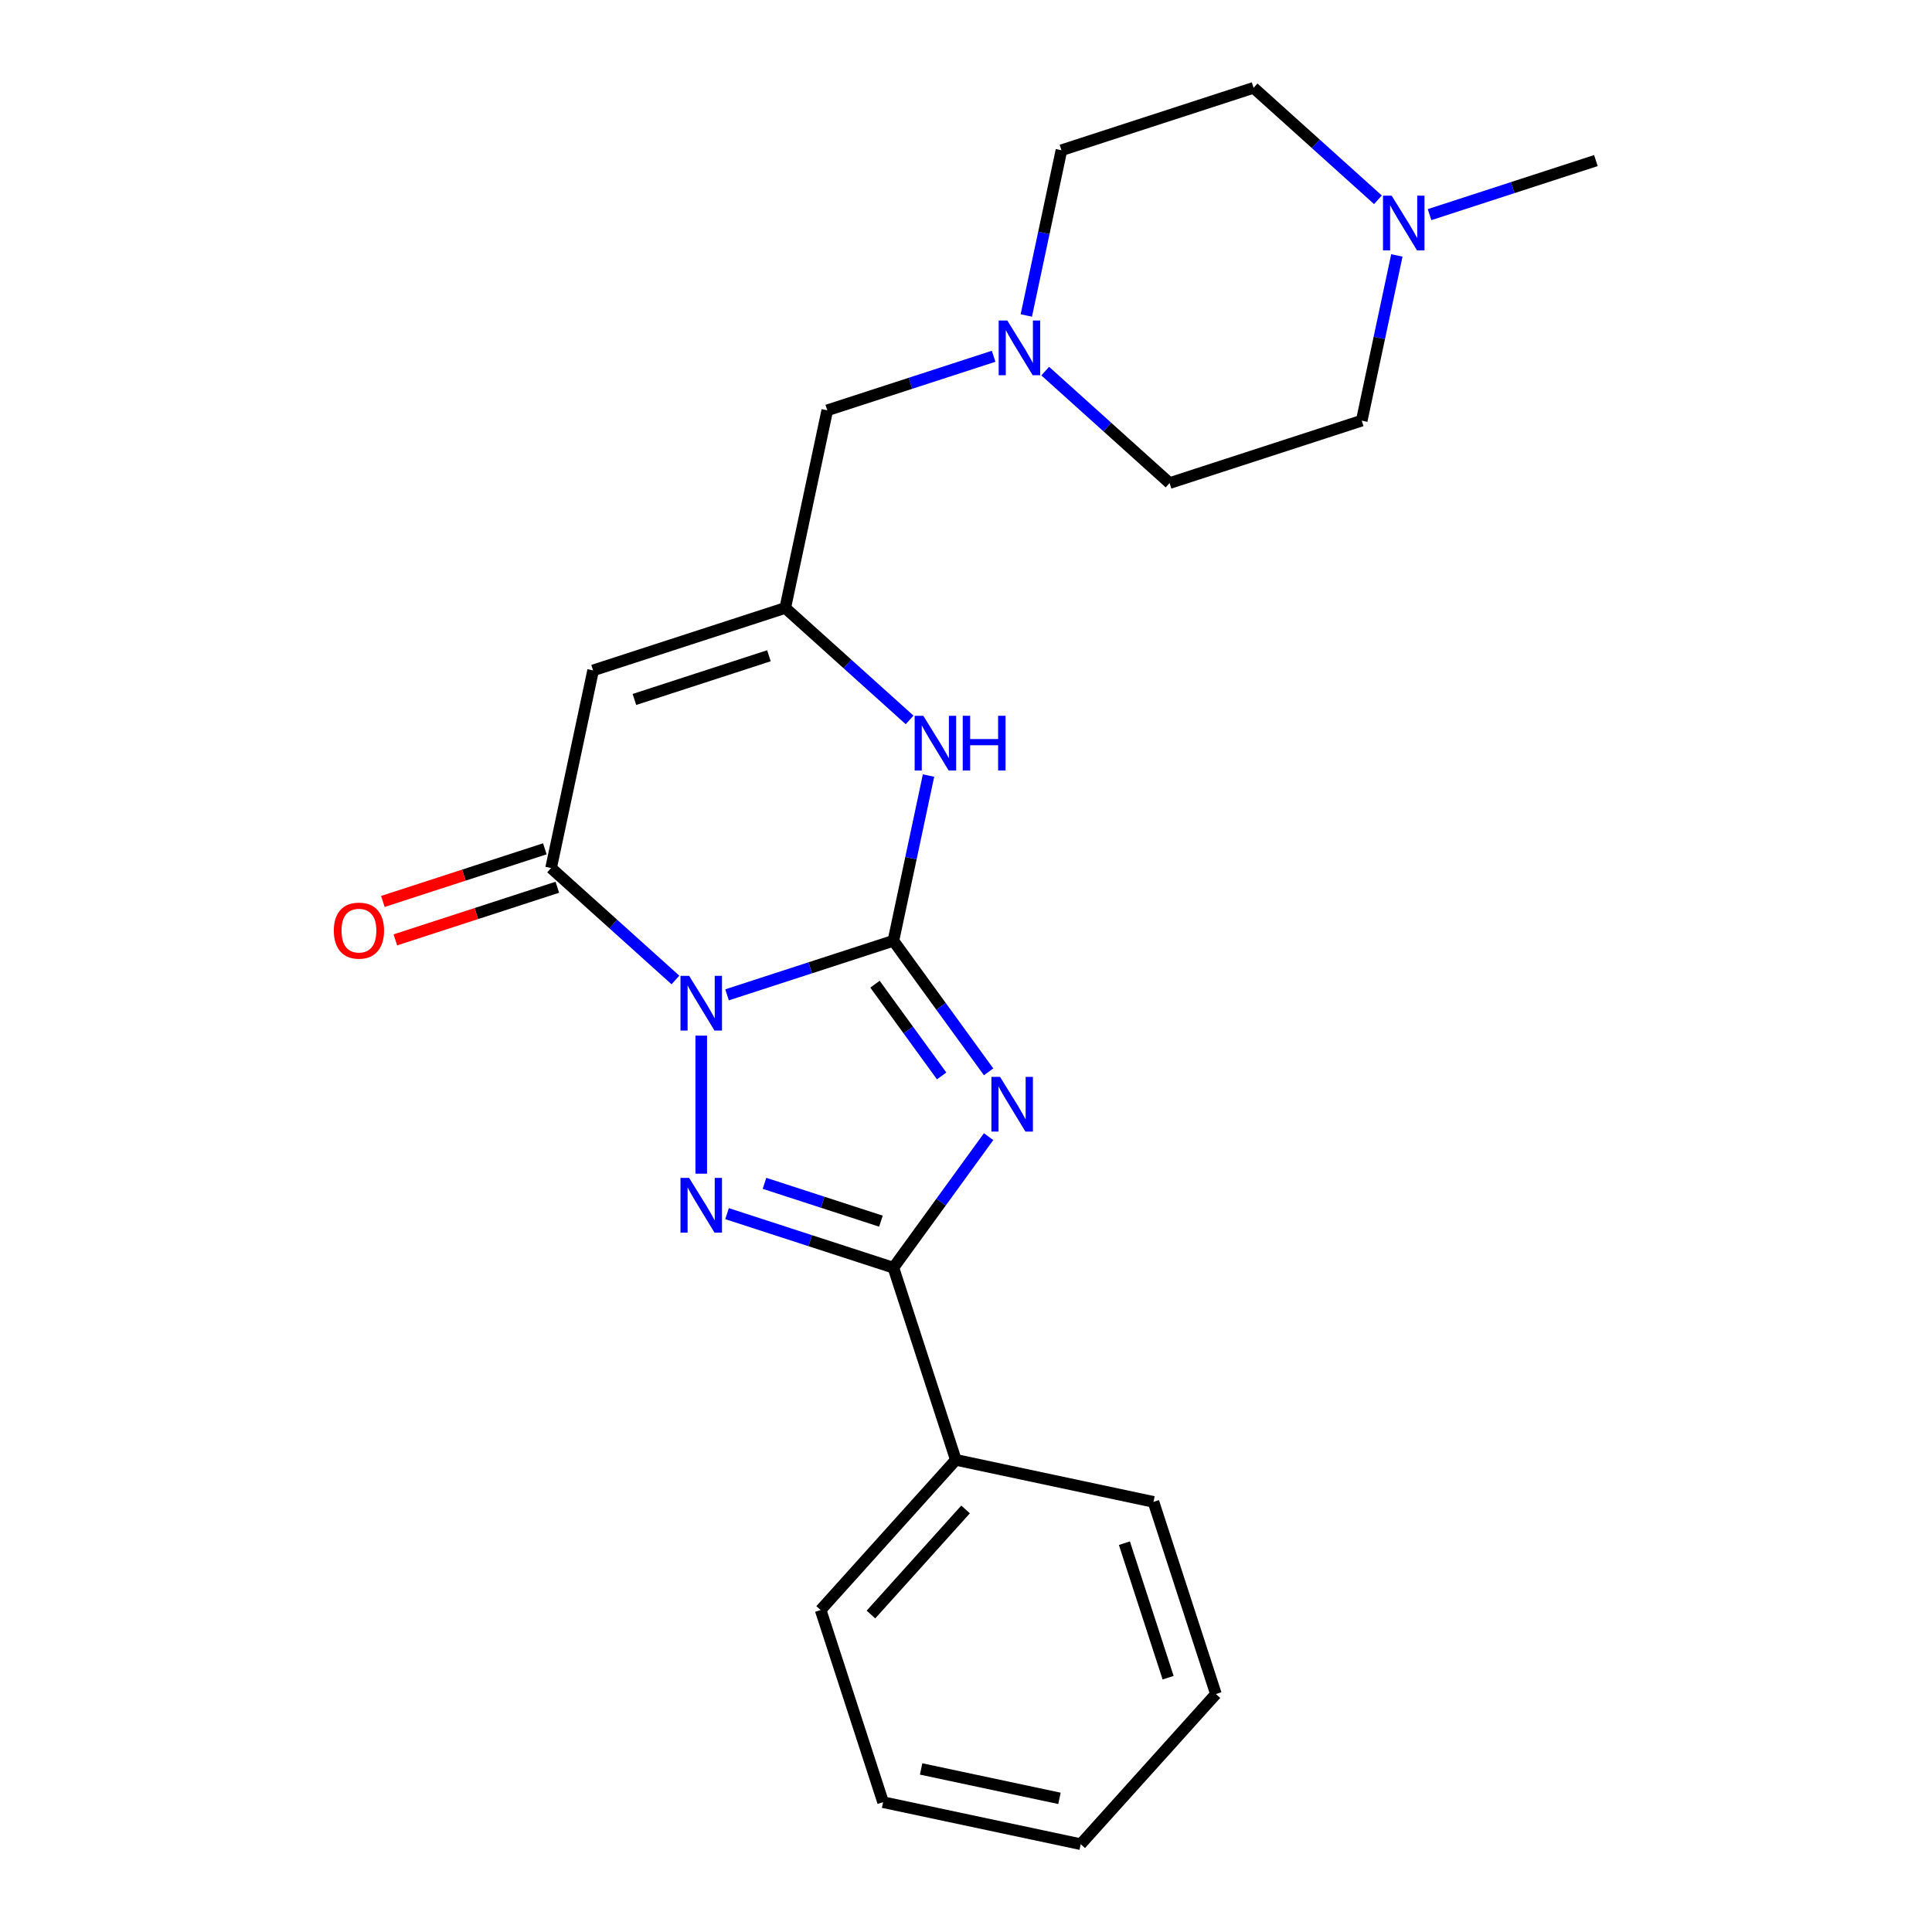 <?xml version='1.0' encoding='iso-8859-1'?>
<svg version='1.1' baseProfile='full'
              xmlns='http://www.w3.org/2000/svg'
                      xmlns:rdkit='http://www.rdkit.org/xml'
                      xmlns:xlink='http://www.w3.org/1999/xlink'
                  xml:space='preserve'
width='1000px' height='1000px' viewBox='0 0 1000 1000'>
<!-- END OF HEADER -->
<rect style='opacity:1.0;fill:#FFFFFF;stroke:none' width='1000' height='1000' x='0' y='0'> </rect>
<path class='bond-0' d='M 376.316,514.926 L 419.369,500.938' style='fill:none;fill-rule:evenodd;stroke:#0000FF;stroke-width:6px;stroke-linecap:butt;stroke-linejoin:miter;stroke-opacity:1' />
<path class='bond-0' d='M 419.369,500.938 L 462.422,486.949' style='fill:none;fill-rule:evenodd;stroke:#000000;stroke-width:6px;stroke-linecap:butt;stroke-linejoin:miter;stroke-opacity:1' />
<path class='bond-2' d='M 362.961,536.04 L 362.961,607.49' style='fill:none;fill-rule:evenodd;stroke:#0000FF;stroke-width:6px;stroke-linecap:butt;stroke-linejoin:miter;stroke-opacity:1' />
<path class='bond-4' d='M 349.607,507.241 L 317.425,478.265' style='fill:none;fill-rule:evenodd;stroke:#0000FF;stroke-width:6px;stroke-linecap:butt;stroke-linejoin:miter;stroke-opacity:1' />
<path class='bond-4' d='M 317.425,478.265 L 285.243,449.288' style='fill:none;fill-rule:evenodd;stroke:#000000;stroke-width:6px;stroke-linecap:butt;stroke-linejoin:miter;stroke-opacity:1' />
<path class='bond-1' d='M 462.422,486.949 L 487.064,520.865' style='fill:none;fill-rule:evenodd;stroke:#000000;stroke-width:6px;stroke-linecap:butt;stroke-linejoin:miter;stroke-opacity:1' />
<path class='bond-1' d='M 487.064,520.865 L 511.705,554.781' style='fill:none;fill-rule:evenodd;stroke:#0000FF;stroke-width:6px;stroke-linecap:butt;stroke-linejoin:miter;stroke-opacity:1' />
<path class='bond-1' d='M 452.894,509.418 L 470.143,533.159' style='fill:none;fill-rule:evenodd;stroke:#000000;stroke-width:6px;stroke-linecap:butt;stroke-linejoin:miter;stroke-opacity:1' />
<path class='bond-1' d='M 470.143,533.159 L 487.392,556.9' style='fill:none;fill-rule:evenodd;stroke:#0000FF;stroke-width:6px;stroke-linecap:butt;stroke-linejoin:miter;stroke-opacity:1' />
<path class='bond-6' d='M 462.422,486.949 L 471.511,444.189' style='fill:none;fill-rule:evenodd;stroke:#000000;stroke-width:6px;stroke-linecap:butt;stroke-linejoin:miter;stroke-opacity:1' />
<path class='bond-6' d='M 471.511,444.189 L 480.6,401.429' style='fill:none;fill-rule:evenodd;stroke:#0000FF;stroke-width:6px;stroke-linecap:butt;stroke-linejoin:miter;stroke-opacity:1' />
<path class='bond-23' d='M 511.705,588.33 L 487.064,622.246' style='fill:none;fill-rule:evenodd;stroke:#0000FF;stroke-width:6px;stroke-linecap:butt;stroke-linejoin:miter;stroke-opacity:1' />
<path class='bond-23' d='M 487.064,622.246 L 462.422,656.162' style='fill:none;fill-rule:evenodd;stroke:#000000;stroke-width:6px;stroke-linecap:butt;stroke-linejoin:miter;stroke-opacity:1' />
<path class='bond-3' d='M 376.316,628.184 L 419.369,642.173' style='fill:none;fill-rule:evenodd;stroke:#0000FF;stroke-width:6px;stroke-linecap:butt;stroke-linejoin:miter;stroke-opacity:1' />
<path class='bond-3' d='M 419.369,642.173 L 462.422,656.162' style='fill:none;fill-rule:evenodd;stroke:#000000;stroke-width:6px;stroke-linecap:butt;stroke-linejoin:miter;stroke-opacity:1' />
<path class='bond-3' d='M 395.695,612.489 L 425.832,622.281' style='fill:none;fill-rule:evenodd;stroke:#0000FF;stroke-width:6px;stroke-linecap:butt;stroke-linejoin:miter;stroke-opacity:1' />
<path class='bond-3' d='M 425.832,622.281 L 455.97,632.073' style='fill:none;fill-rule:evenodd;stroke:#000000;stroke-width:6px;stroke-linecap:butt;stroke-linejoin:miter;stroke-opacity:1' />
<path class='bond-11' d='M 462.422,656.162 L 494.739,755.623' style='fill:none;fill-rule:evenodd;stroke:#000000;stroke-width:6px;stroke-linecap:butt;stroke-linejoin:miter;stroke-opacity:1' />
<path class='bond-5' d='M 285.243,449.288 L 306.987,346.994' style='fill:none;fill-rule:evenodd;stroke:#000000;stroke-width:6px;stroke-linecap:butt;stroke-linejoin:miter;stroke-opacity:1' />
<path class='bond-10' d='M 282.012,439.342 L 240.088,452.964' style='fill:none;fill-rule:evenodd;stroke:#000000;stroke-width:6px;stroke-linecap:butt;stroke-linejoin:miter;stroke-opacity:1' />
<path class='bond-10' d='M 240.088,452.964 L 198.165,466.585' style='fill:none;fill-rule:evenodd;stroke:#FF0000;stroke-width:6px;stroke-linecap:butt;stroke-linejoin:miter;stroke-opacity:1' />
<path class='bond-10' d='M 288.475,459.234 L 246.552,472.856' style='fill:none;fill-rule:evenodd;stroke:#000000;stroke-width:6px;stroke-linecap:butt;stroke-linejoin:miter;stroke-opacity:1' />
<path class='bond-10' d='M 246.552,472.856 L 204.629,486.478' style='fill:none;fill-rule:evenodd;stroke:#FF0000;stroke-width:6px;stroke-linecap:butt;stroke-linejoin:miter;stroke-opacity:1' />
<path class='bond-7' d='M 306.987,346.994 L 406.448,314.677' style='fill:none;fill-rule:evenodd;stroke:#000000;stroke-width:6px;stroke-linecap:butt;stroke-linejoin:miter;stroke-opacity:1' />
<path class='bond-7' d='M 328.369,362.039 L 397.992,339.417' style='fill:none;fill-rule:evenodd;stroke:#000000;stroke-width:6px;stroke-linecap:butt;stroke-linejoin:miter;stroke-opacity:1' />
<path class='bond-24' d='M 470.811,372.63 L 438.63,343.653' style='fill:none;fill-rule:evenodd;stroke:#0000FF;stroke-width:6px;stroke-linecap:butt;stroke-linejoin:miter;stroke-opacity:1' />
<path class='bond-24' d='M 438.63,343.653 L 406.448,314.677' style='fill:none;fill-rule:evenodd;stroke:#000000;stroke-width:6px;stroke-linecap:butt;stroke-linejoin:miter;stroke-opacity:1' />
<path class='bond-12' d='M 406.448,314.677 L 428.191,212.383' style='fill:none;fill-rule:evenodd;stroke:#000000;stroke-width:6px;stroke-linecap:butt;stroke-linejoin:miter;stroke-opacity:1' />
<path class='bond-8' d='M 514.298,184.405 L 471.245,198.394' style='fill:none;fill-rule:evenodd;stroke:#0000FF;stroke-width:6px;stroke-linecap:butt;stroke-linejoin:miter;stroke-opacity:1' />
<path class='bond-8' d='M 471.245,198.394 L 428.191,212.383' style='fill:none;fill-rule:evenodd;stroke:#000000;stroke-width:6px;stroke-linecap:butt;stroke-linejoin:miter;stroke-opacity:1' />
<path class='bond-13' d='M 531.218,163.291 L 540.307,120.531' style='fill:none;fill-rule:evenodd;stroke:#0000FF;stroke-width:6px;stroke-linecap:butt;stroke-linejoin:miter;stroke-opacity:1' />
<path class='bond-13' d='M 540.307,120.531 L 549.396,77.771' style='fill:none;fill-rule:evenodd;stroke:#000000;stroke-width:6px;stroke-linecap:butt;stroke-linejoin:miter;stroke-opacity:1' />
<path class='bond-14' d='M 541.007,192.09 L 573.189,221.067' style='fill:none;fill-rule:evenodd;stroke:#0000FF;stroke-width:6px;stroke-linecap:butt;stroke-linejoin:miter;stroke-opacity:1' />
<path class='bond-14' d='M 573.189,221.067 L 605.37,250.043' style='fill:none;fill-rule:evenodd;stroke:#000000;stroke-width:6px;stroke-linecap:butt;stroke-linejoin:miter;stroke-opacity:1' />
<path class='bond-9' d='M 723.009,132.206 L 713.92,174.966' style='fill:none;fill-rule:evenodd;stroke:#0000FF;stroke-width:6px;stroke-linecap:butt;stroke-linejoin:miter;stroke-opacity:1' />
<path class='bond-9' d='M 713.92,174.966 L 704.831,217.726' style='fill:none;fill-rule:evenodd;stroke:#000000;stroke-width:6px;stroke-linecap:butt;stroke-linejoin:miter;stroke-opacity:1' />
<path class='bond-17' d='M 739.929,111.093 L 782.982,97.104' style='fill:none;fill-rule:evenodd;stroke:#0000FF;stroke-width:6px;stroke-linecap:butt;stroke-linejoin:miter;stroke-opacity:1' />
<path class='bond-17' d='M 782.982,97.104 L 826.036,83.115' style='fill:none;fill-rule:evenodd;stroke:#000000;stroke-width:6px;stroke-linecap:butt;stroke-linejoin:miter;stroke-opacity:1' />
<path class='bond-26' d='M 713.22,103.408 L 681.039,74.431' style='fill:none;fill-rule:evenodd;stroke:#0000FF;stroke-width:6px;stroke-linecap:butt;stroke-linejoin:miter;stroke-opacity:1' />
<path class='bond-26' d='M 681.039,74.431 L 648.857,45.455' style='fill:none;fill-rule:evenodd;stroke:#000000;stroke-width:6px;stroke-linecap:butt;stroke-linejoin:miter;stroke-opacity:1' />
<path class='bond-18' d='M 494.739,755.623 L 424.762,833.341' style='fill:none;fill-rule:evenodd;stroke:#000000;stroke-width:6px;stroke-linecap:butt;stroke-linejoin:miter;stroke-opacity:1' />
<path class='bond-18' d='M 499.786,781.276 L 450.802,835.679' style='fill:none;fill-rule:evenodd;stroke:#000000;stroke-width:6px;stroke-linecap:butt;stroke-linejoin:miter;stroke-opacity:1' />
<path class='bond-19' d='M 494.739,755.623 L 597.034,777.367' style='fill:none;fill-rule:evenodd;stroke:#000000;stroke-width:6px;stroke-linecap:butt;stroke-linejoin:miter;stroke-opacity:1' />
<path class='bond-15' d='M 549.396,77.771 L 648.857,45.455' style='fill:none;fill-rule:evenodd;stroke:#000000;stroke-width:6px;stroke-linecap:butt;stroke-linejoin:miter;stroke-opacity:1' />
<path class='bond-16' d='M 605.37,250.043 L 704.831,217.726' style='fill:none;fill-rule:evenodd;stroke:#000000;stroke-width:6px;stroke-linecap:butt;stroke-linejoin:miter;stroke-opacity:1' />
<path class='bond-20' d='M 424.762,833.341 L 457.079,932.802' style='fill:none;fill-rule:evenodd;stroke:#000000;stroke-width:6px;stroke-linecap:butt;stroke-linejoin:miter;stroke-opacity:1' />
<path class='bond-21' d='M 597.034,777.367 L 629.351,876.828' style='fill:none;fill-rule:evenodd;stroke:#000000;stroke-width:6px;stroke-linecap:butt;stroke-linejoin:miter;stroke-opacity:1' />
<path class='bond-21' d='M 581.989,798.749 L 604.611,868.372' style='fill:none;fill-rule:evenodd;stroke:#000000;stroke-width:6px;stroke-linecap:butt;stroke-linejoin:miter;stroke-opacity:1' />
<path class='bond-25' d='M 457.079,932.802 L 559.373,954.545' style='fill:none;fill-rule:evenodd;stroke:#000000;stroke-width:6px;stroke-linecap:butt;stroke-linejoin:miter;stroke-opacity:1' />
<path class='bond-25' d='M 476.772,915.605 L 548.378,930.825' style='fill:none;fill-rule:evenodd;stroke:#000000;stroke-width:6px;stroke-linecap:butt;stroke-linejoin:miter;stroke-opacity:1' />
<path class='bond-22' d='M 629.351,876.828 L 559.373,954.545' style='fill:none;fill-rule:evenodd;stroke:#000000;stroke-width:6px;stroke-linecap:butt;stroke-linejoin:miter;stroke-opacity:1' />
<path  class='atom-0' d='M 356.701 505.106
L 365.981 520.106
Q 366.901 521.586, 368.381 524.266
Q 369.861 526.946, 369.941 527.106
L 369.941 505.106
L 373.701 505.106
L 373.701 533.426
L 369.821 533.426
L 359.861 517.026
Q 358.701 515.106, 357.461 512.906
Q 356.261 510.706, 355.901 510.026
L 355.901 533.426
L 352.221 533.426
L 352.221 505.106
L 356.701 505.106
' fill='#0000FF'/>
<path  class='atom-2' d='M 517.633 557.395
L 526.913 572.395
Q 527.833 573.875, 529.313 576.555
Q 530.793 579.235, 530.873 579.395
L 530.873 557.395
L 534.633 557.395
L 534.633 585.715
L 530.753 585.715
L 520.793 569.315
Q 519.633 567.395, 518.393 565.195
Q 517.193 562.995, 516.833 562.315
L 516.833 585.715
L 513.153 585.715
L 513.153 557.395
L 517.633 557.395
' fill='#0000FF'/>
<path  class='atom-3' d='M 356.701 609.685
L 365.981 624.685
Q 366.901 626.165, 368.381 628.845
Q 369.861 631.525, 369.941 631.685
L 369.941 609.685
L 373.701 609.685
L 373.701 638.005
L 369.821 638.005
L 359.861 621.605
Q 358.701 619.685, 357.461 617.485
Q 356.261 615.285, 355.901 614.605
L 355.901 638.005
L 352.221 638.005
L 352.221 609.685
L 356.701 609.685
' fill='#0000FF'/>
<path  class='atom-7' d='M 477.906 370.494
L 487.186 385.494
Q 488.106 386.974, 489.586 389.654
Q 491.066 392.334, 491.146 392.494
L 491.146 370.494
L 494.906 370.494
L 494.906 398.814
L 491.026 398.814
L 481.066 382.414
Q 479.906 380.494, 478.666 378.294
Q 477.466 376.094, 477.106 375.414
L 477.106 398.814
L 473.426 398.814
L 473.426 370.494
L 477.906 370.494
' fill='#0000FF'/>
<path  class='atom-7' d='M 498.306 370.494
L 502.146 370.494
L 502.146 382.534
L 516.626 382.534
L 516.626 370.494
L 520.466 370.494
L 520.466 398.814
L 516.626 398.814
L 516.626 385.734
L 502.146 385.734
L 502.146 398.814
L 498.306 398.814
L 498.306 370.494
' fill='#0000FF'/>
<path  class='atom-9' d='M 521.392 165.906
L 530.672 180.906
Q 531.592 182.386, 533.072 185.066
Q 534.552 187.746, 534.632 187.906
L 534.632 165.906
L 538.392 165.906
L 538.392 194.226
L 534.512 194.226
L 524.552 177.826
Q 523.392 175.906, 522.152 173.706
Q 520.952 171.506, 520.592 170.826
L 520.592 194.226
L 516.912 194.226
L 516.912 165.906
L 521.392 165.906
' fill='#0000FF'/>
<path  class='atom-10' d='M 720.315 101.272
L 729.595 116.272
Q 730.515 117.752, 731.995 120.432
Q 733.475 123.112, 733.555 123.272
L 733.555 101.272
L 737.315 101.272
L 737.315 129.592
L 733.435 129.592
L 723.475 113.192
Q 722.315 111.272, 721.075 109.072
Q 719.875 106.872, 719.515 106.192
L 719.515 129.592
L 715.835 129.592
L 715.835 101.272
L 720.315 101.272
' fill='#0000FF'/>
<path  class='atom-11' d='M 172.782 481.685
Q 172.782 474.885, 176.142 471.085
Q 179.502 467.285, 185.782 467.285
Q 192.062 467.285, 195.422 471.085
Q 198.782 474.885, 198.782 481.685
Q 198.782 488.565, 195.382 492.485
Q 191.982 496.365, 185.782 496.365
Q 179.542 496.365, 176.142 492.485
Q 172.782 488.605, 172.782 481.685
M 185.782 493.165
Q 190.102 493.165, 192.422 490.285
Q 194.782 487.365, 194.782 481.685
Q 194.782 476.125, 192.422 473.325
Q 190.102 470.485, 185.782 470.485
Q 181.462 470.485, 179.102 473.285
Q 176.782 476.085, 176.782 481.685
Q 176.782 487.405, 179.102 490.285
Q 181.462 493.165, 185.782 493.165
' fill='#FF0000'/>
</svg>
